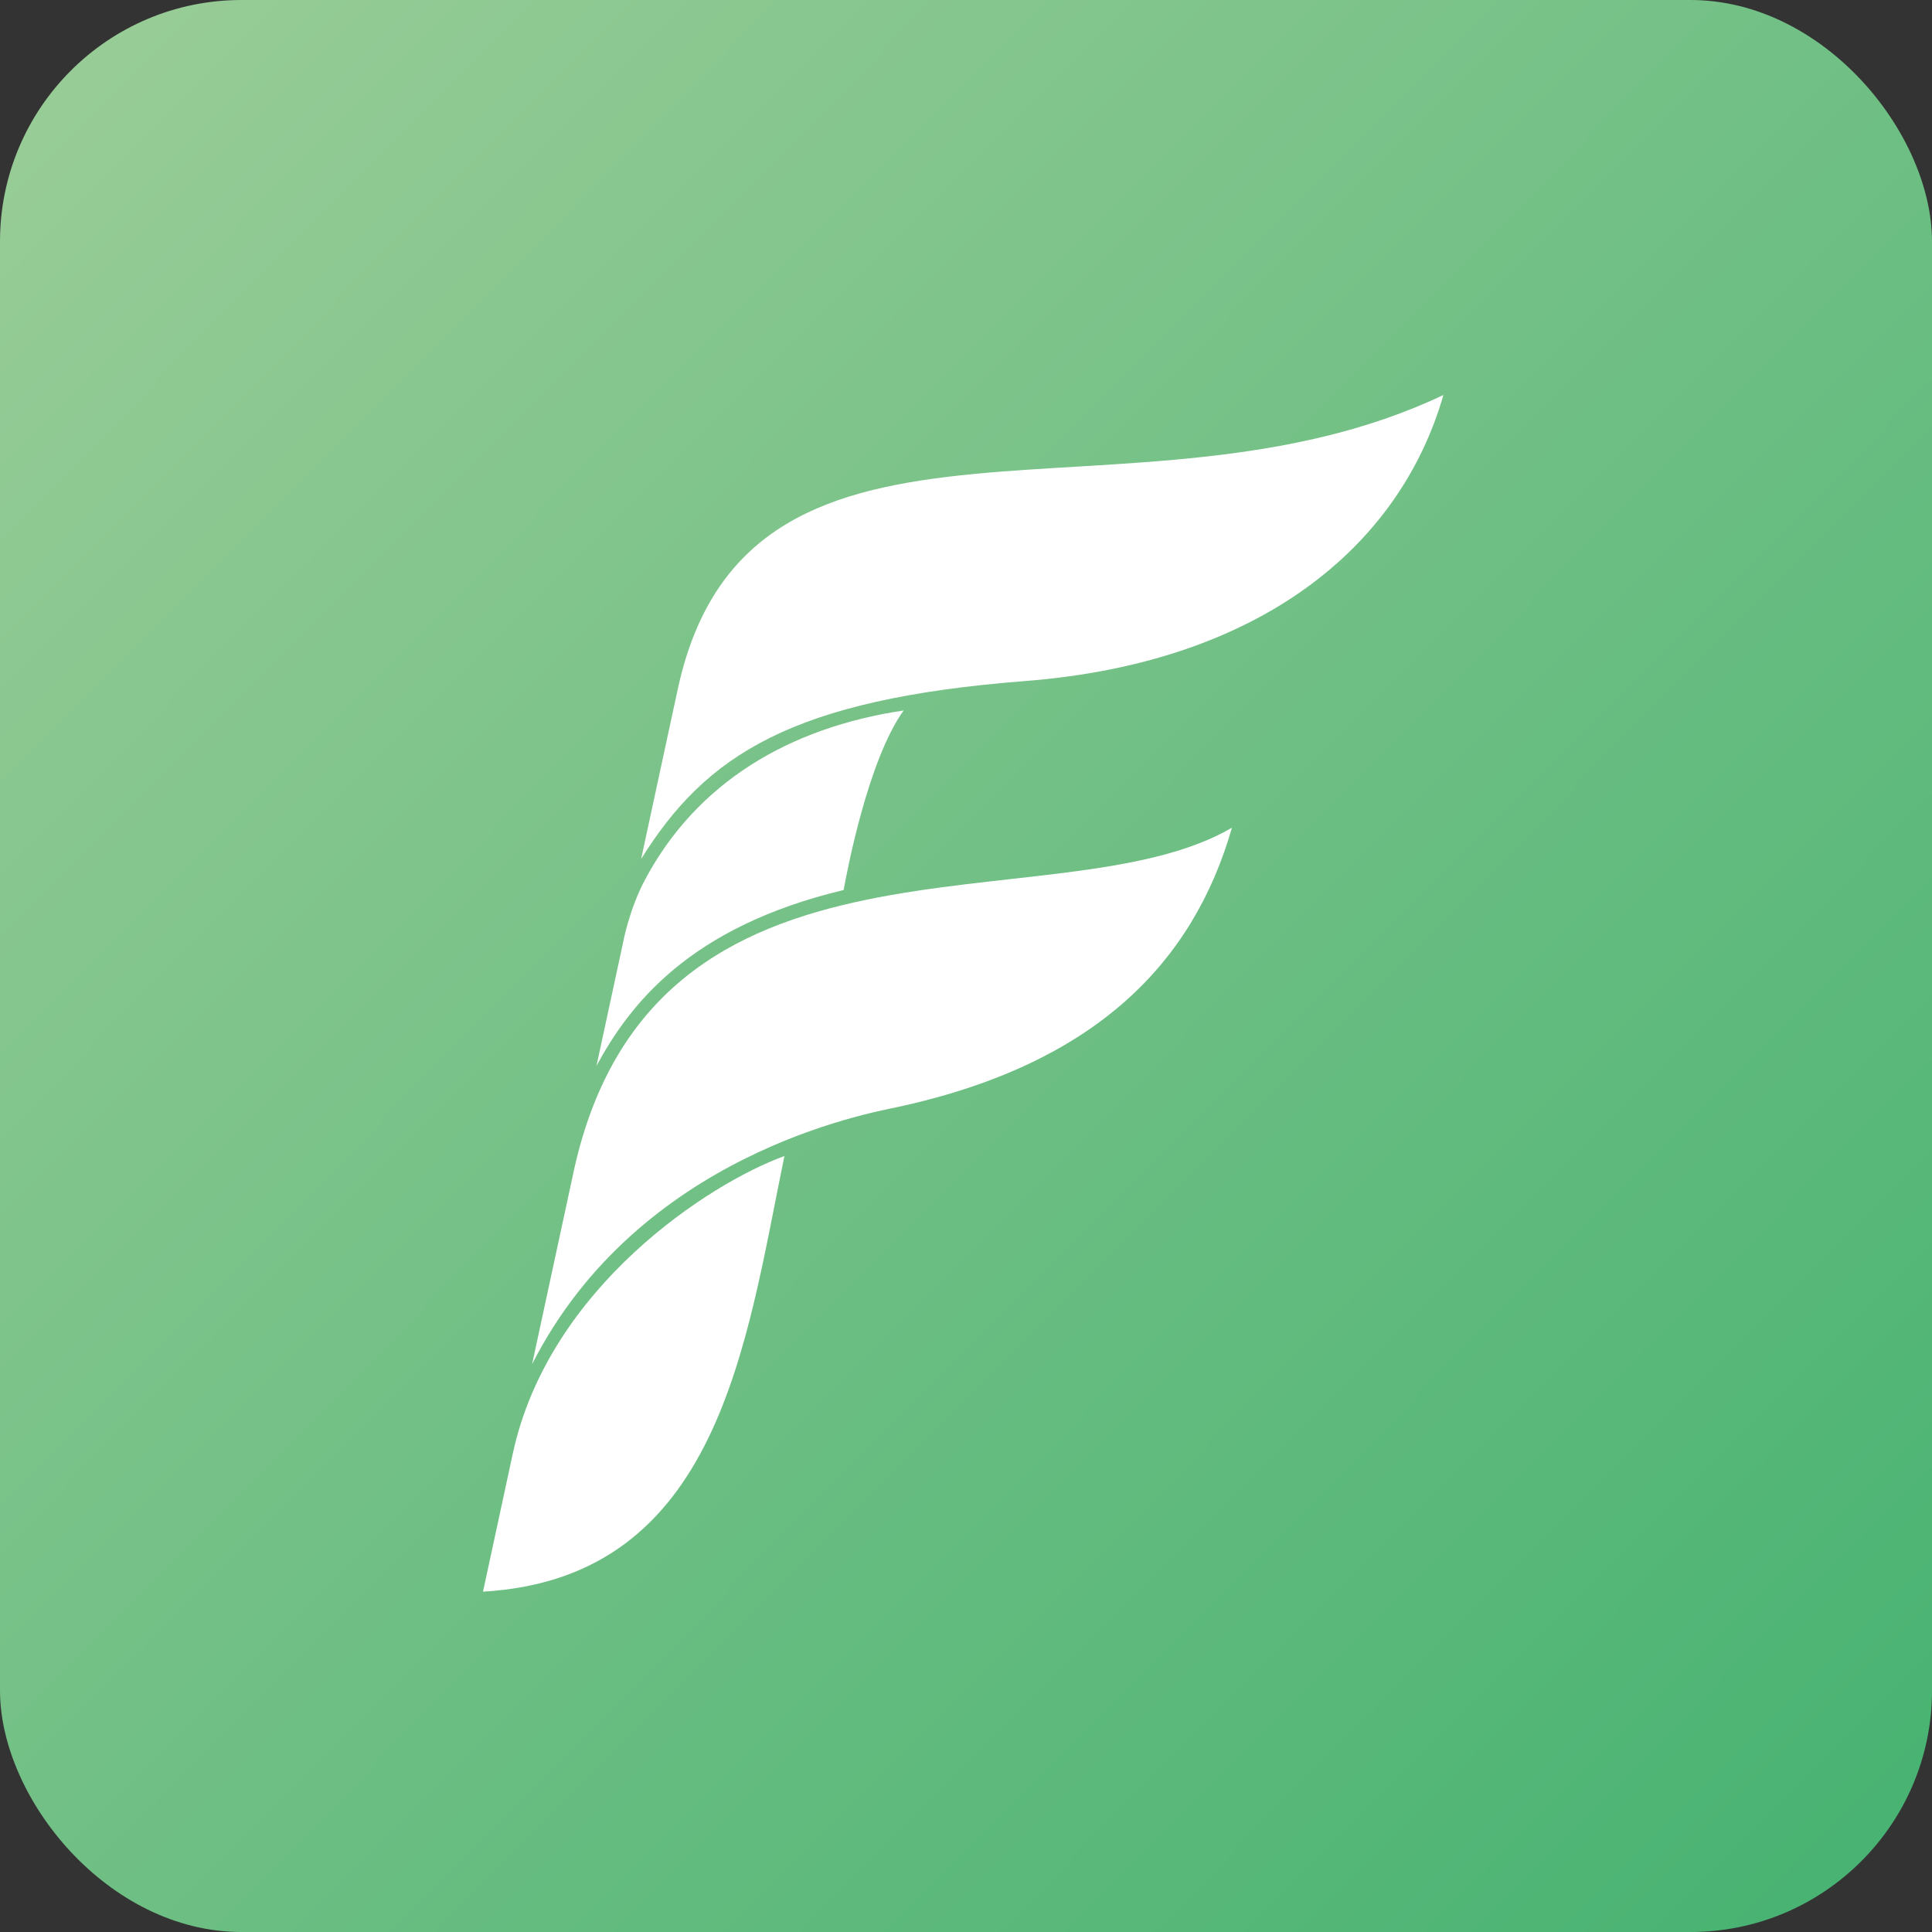 <svg width="2500" height="2500" viewBox="0 0 256 256" xmlns="http://www.w3.org/2000/svg" preserveAspectRatio="xMidYMid"><rect x="0" y="0" width="256" height="256" fill="#333333" stroke="none"/><defs><linearGradient x1="0%" y1=".266%" y2="99.734%" id="a"><stop stop-color="#9BCD98" offset="0%"/><stop stop-color="#45B271" offset="100%"/></linearGradient></defs><rect fill="url(#a)" width="256" height="256" rx="32"/><path d="M135.82 90.243c30.924-2.408 49.617-17.626 55.441-37.908-40.81 19.432-91.732-4.34-101.37 38.597l-4.94 22.89c8.594-13.781 19.947-21.17 50.87-23.579zm-16.079 3.898c-15.198 2.263-27.39 9.55-34.231 22.347-2.203 4.118-2.977 8.543-2.977 8.543l-3.497 16.202c4.381-8.073 12.216-18.392 32.75-23.302.461-2.569 3.265-17.296 7.955-23.79zm-43.896 61.876l-5.341 24.748c14.152-27.848 44.608-33.253 48.37-34.065 26.52-5.732 39.29-19.34 44.367-37.026-23.141 13.524-77.157-3.457-87.396 46.343zm-7.914 36.672L64 210.903c31.364-1.825 34.824-32.975 39.941-57.72-9.758 3.52-31.263 17.314-36.01 39.506z" fill="#FFF"/></svg>